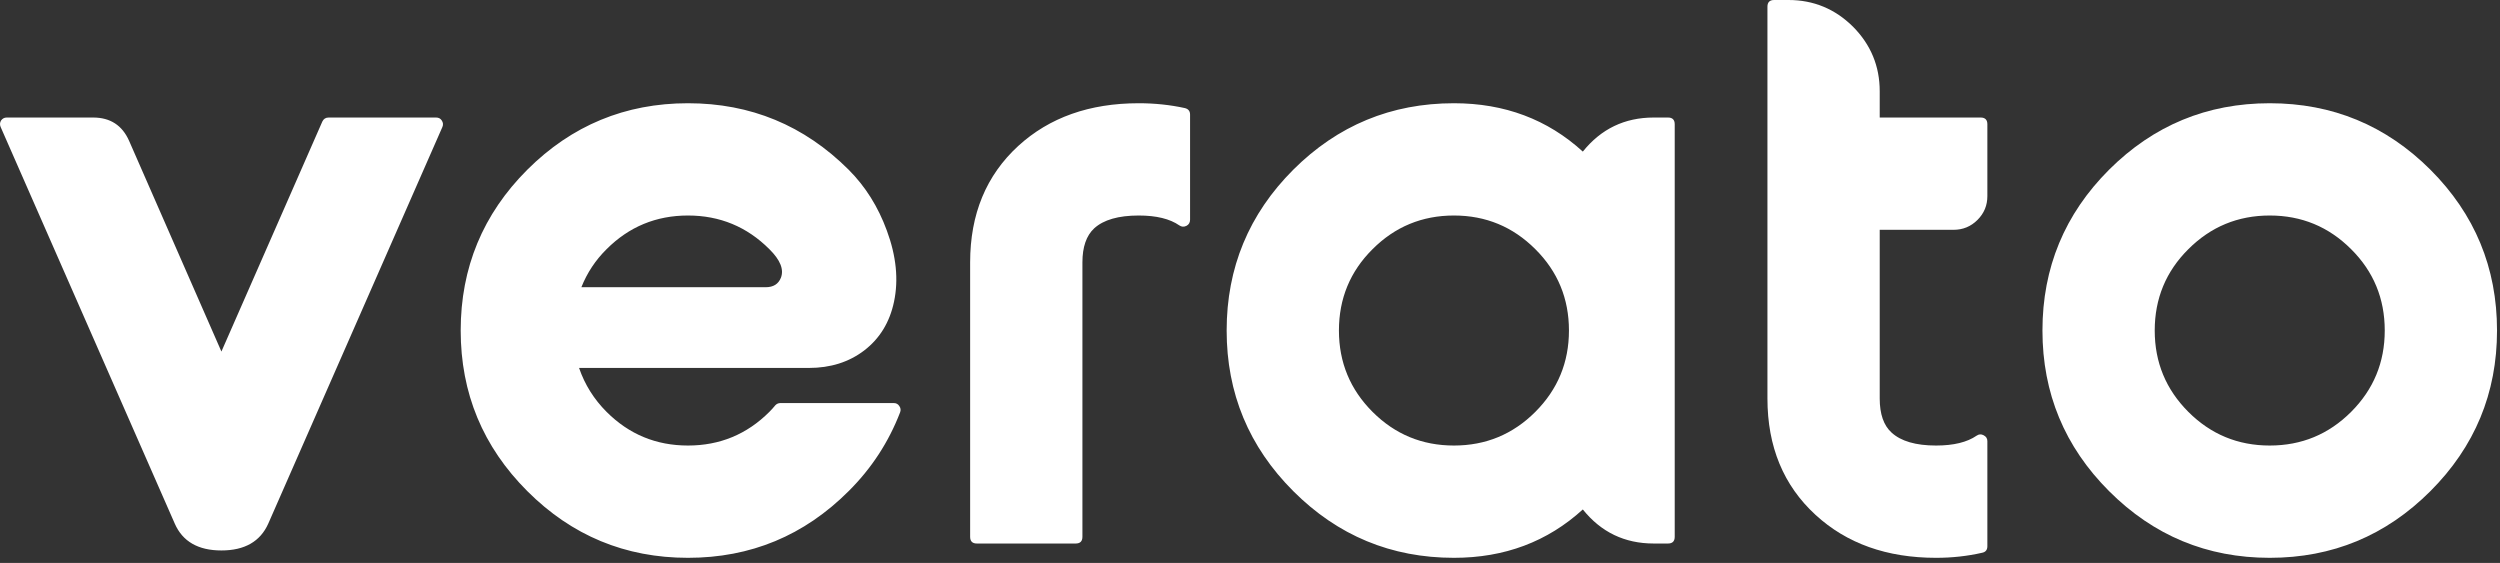 <svg xmlns="http://www.w3.org/2000/svg" xmlns:xlink="http://www.w3.org/1999/xlink" width="453px" height="102px" viewBox="0 0 453 102" version="1.1">
    <rect x="0" y="0" width="453" height="102" fill="#333333" stroke="none"/>
    <title>svgexport-16</title>
    <g id="Interiors-" stroke="none" stroke-width="1" fill="none" fill-rule="evenodd">
        <g id="Artboard" transform="translate(-628, -235)" fill="#FFFFFF" fill-rule="nonzero">
            <g id="svgexport-16" transform="translate(628, 235)">
                <path d="M40.12,63.701 L58.407,22.021 C58.636,21.539 59.017,21.297 59.55,21.297 L79.019,21.297 C79.476,21.297 79.819,21.475 80.047,21.831 C80.301,22.211 80.339,22.606 80.162,23.012 L48.616,94.866 C47.168,98.117 44.336,99.742 40.12,99.742 C35.904,99.742 33.084,98.117 31.662,94.866 L0.117,23.012 C-0.061,22.606 -0.036,22.211 0.193,21.831 C0.447,21.475 0.789,21.297 1.221,21.297 L16.88,21.297 C19.979,21.297 22.15,22.707 23.395,25.526 L40.12,63.701 M124.661,39.051 C118.895,39.051 113.98,41.084 109.917,45.147 C107.91,47.128 106.386,49.427 105.345,52.043 L138.757,52.043 C140.129,52.043 141.043,51.471 141.5,50.328 C142.084,48.83 141.386,47.103 139.405,45.147 C135.341,41.084 130.426,39.051 124.661,39.051 L124.661,39.051 Z M153.768,30.746 C156.816,33.794 159.127,37.477 160.702,41.794 C162.404,46.392 162.836,50.684 161.997,54.671 C161.21,58.405 159.407,61.352 156.587,63.51 C153.819,65.619 150.478,66.672 146.568,66.672 L104.926,66.672 C105.967,69.695 107.631,72.349 109.917,74.635 C113.98,78.699 118.895,80.731 124.661,80.731 C130.426,80.731 135.341,78.699 139.405,74.635 C139.786,74.254 140.142,73.861 140.472,73.454 C140.726,73.175 141.043,73.035 141.424,73.035 L161.959,73.035 C162.391,73.035 162.722,73.213 162.95,73.568 C163.204,73.924 163.255,74.305 163.102,74.711 C161.019,80.121 157.908,84.884 153.768,88.999 C145.716,97.05 136.014,101.076 124.661,101.076 C113.308,101.076 103.605,97.05 95.554,88.999 C87.502,80.947 83.477,71.244 83.477,59.891 C83.477,48.513 87.502,38.797 95.554,30.746 C103.605,22.72 113.308,18.707 124.661,18.707 C136.014,18.707 145.716,22.72 153.768,30.746 Z M175.789,47.547 C175.789,38.81 178.697,31.774 184.514,26.44 C190.152,21.285 197.429,18.707 206.344,18.707 C209.24,18.707 212.021,18.999 214.688,19.583 C215.322,19.735 215.64,20.129 215.64,20.764 L215.64,39.813 C215.64,40.321 215.424,40.69 214.993,40.918 C214.536,41.147 214.103,41.122 213.697,40.842 C211.97,39.648 209.519,39.051 206.344,39.051 C202.661,39.051 199.969,39.826 198.268,41.375 C196.845,42.696 196.134,44.753 196.134,47.547 L196.134,97.266 C196.134,98.079 195.727,98.485 194.914,98.485 L177.008,98.485 C176.195,98.485 175.789,98.079 175.789,97.266 L175.789,47.547 M248.71,45.147 C244.645,49.185 242.614,54.1 242.614,59.891 C242.614,65.657 244.645,70.572 248.71,74.635 C252.772,78.699 257.688,80.731 263.454,80.731 C269.22,80.731 274.134,78.699 278.198,74.635 C282.261,70.572 284.294,65.657 284.294,59.891 C284.294,54.1 282.261,49.185 278.198,45.147 C274.134,41.084 269.22,39.051 263.454,39.051 C257.688,39.051 252.772,41.084 248.71,45.147 L248.71,45.147 Z M299.647,21.297 L302.239,21.297 C303.052,21.297 303.458,21.704 303.458,22.516 L303.458,97.266 C303.458,98.079 303.052,98.485 302.239,98.485 L299.647,98.485 C294.39,98.485 290.11,96.428 286.808,92.313 C280.407,98.155 272.622,101.076 263.454,101.076 C252.101,101.076 242.397,97.05 234.347,88.999 C226.295,80.947 222.269,71.244 222.269,59.891 C222.269,48.513 226.295,38.797 234.347,30.746 C242.397,22.72 252.101,18.707 263.454,18.707 C272.622,18.707 280.407,21.627 286.808,27.469 C290.11,23.355 294.39,21.297 299.647,21.297 Z" id="Shape"/>
                <path d="M340.604,21.297 L358.892,21.297 C359.704,21.297 360.11,21.704 360.11,22.516 L360.11,35.546 C360.11,37.222 359.514,38.658 358.32,39.851 C357.126,41.045 355.678,41.642 353.977,41.642 L340.604,41.642 L340.604,72.197 C340.604,75.016 341.314,77.073 342.737,78.369 C344.439,79.944 347.132,80.731 350.814,80.731 C353.989,80.731 356.44,80.134 358.168,78.94 C358.573,78.661 358.992,78.635 359.425,78.864 C359.882,79.093 360.11,79.449 360.11,79.931 L360.11,98.98 C360.11,99.64 359.793,100.034 359.158,100.161 C356.491,100.771 353.71,101.076 350.814,101.076 C341.899,101.076 334.623,98.485 328.984,93.303 C323.167,87.97 320.26,80.935 320.26,72.197 L320.26,1.219 C320.26,0.407 320.665,0 321.478,0 L324.069,0 C328.615,0 332.514,1.613 335.766,4.838 C338.991,8.09 340.604,11.989 340.604,16.535 L340.604,21.297 M396.532,45.147 C392.469,49.185 390.436,54.1 390.436,59.891 C390.436,65.657 392.469,70.572 396.532,74.635 C400.596,78.699 405.511,80.731 411.276,80.731 C417.042,80.731 421.957,78.699 426.02,74.635 C430.084,70.572 432.116,65.657 432.116,59.891 C432.116,54.1 430.084,49.185 426.02,45.147 C421.957,41.084 417.042,39.051 411.276,39.051 C405.511,39.051 400.596,41.084 396.532,45.147 L396.532,45.147 Z M440.384,30.746 C448.435,38.797 452.461,48.513 452.461,59.891 C452.461,71.244 448.435,80.947 440.384,88.999 C432.332,97.05 422.63,101.076 411.276,101.076 C399.923,101.076 390.221,97.05 382.169,88.999 C374.117,80.947 370.092,71.244 370.092,59.891 C370.092,48.513 374.117,38.797 382.169,30.746 C390.221,22.72 399.923,18.707 411.276,18.707 C422.63,18.707 432.332,22.72 440.384,30.746 Z" id="Shape"/>
            </g>
        </g>
    </g>
</svg>